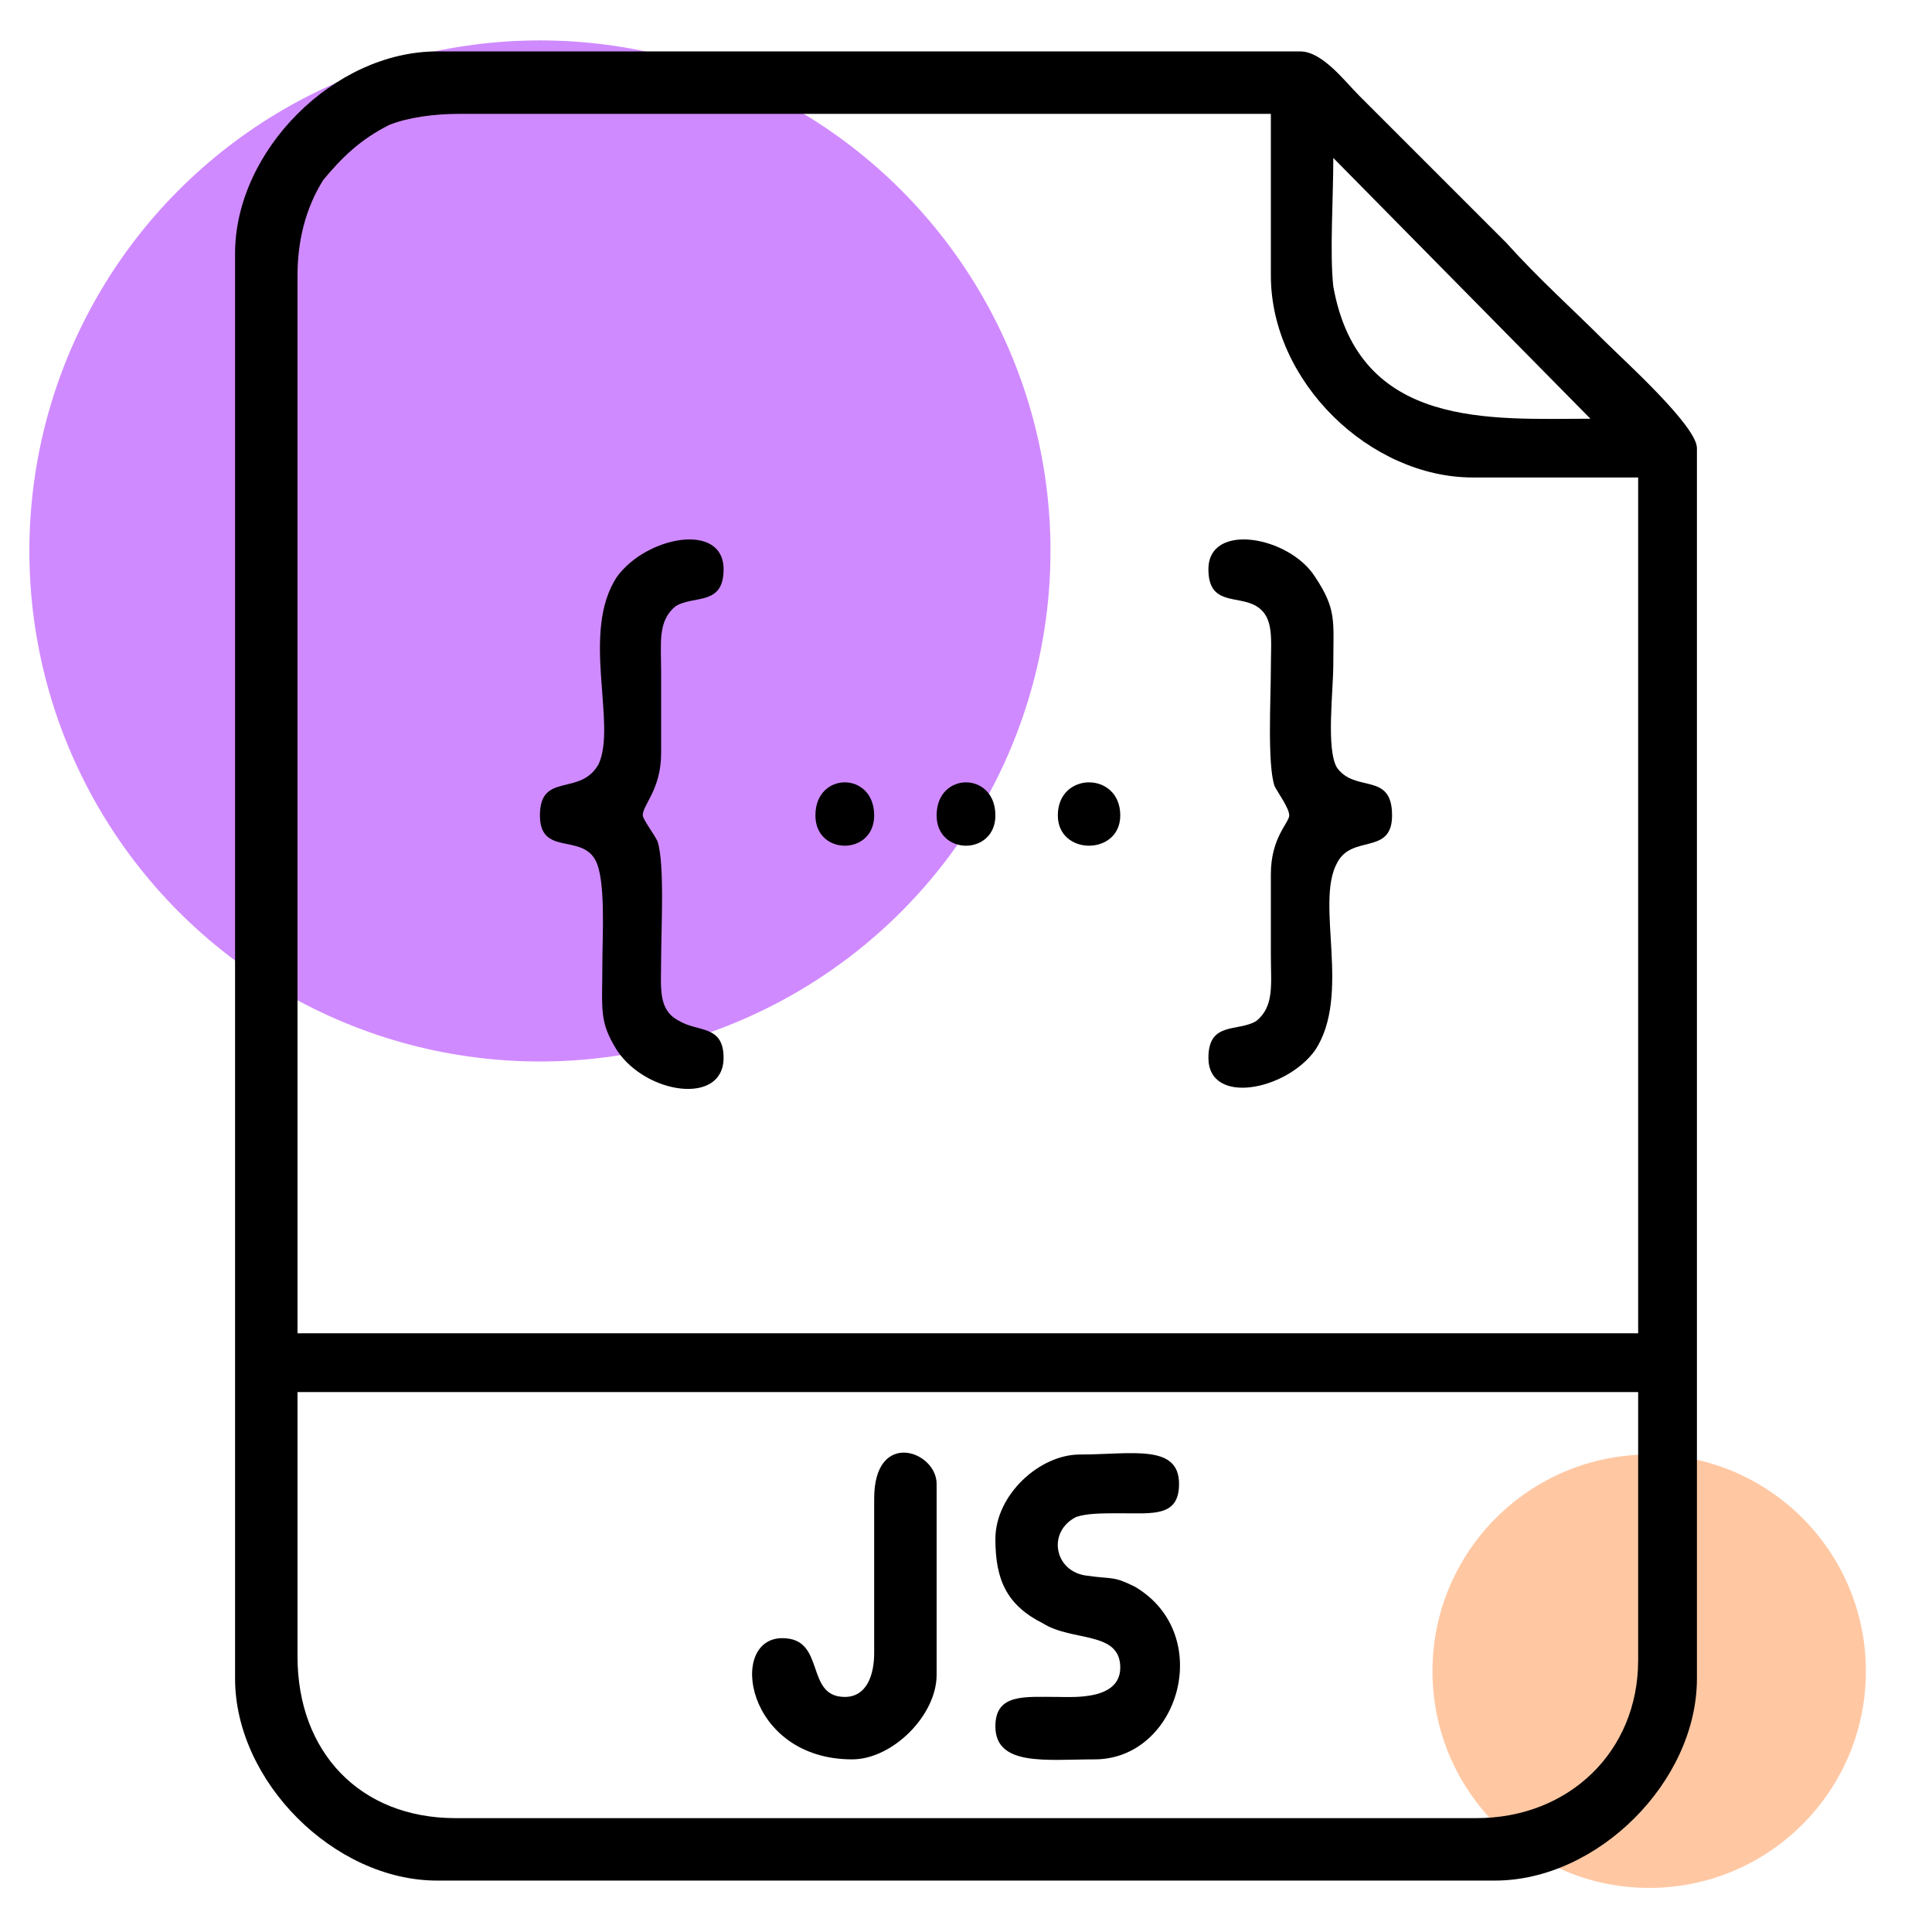 <?xml version="1.0" encoding="UTF-8"?>
<!DOCTYPE svg PUBLIC "-//W3C//DTD SVG 1.1//EN" "http://www.w3.org/Graphics/SVG/1.1/DTD/svg11.dtd">
<!-- Creator: CorelDRAW X7 -->
<svg xmlns="http://www.w3.org/2000/svg" xml:space="preserve" width="21.675mm" height="21.675mm" version="1.1" style="shape-rendering:geometricPrecision; text-rendering:geometricPrecision; image-rendering:optimizeQuality; fill-rule:evenodd; clip-rule:evenodd"
viewBox="0 0 526 526"
 xmlns:xlink="http://www.w3.org/1999/xlink">
 <defs>
  <style type="text/css">
   <![CDATA[
    .fil0 {fill:none}
    .fil2 {fill:#D08AFF}
    .fil1 {fill:#FFC8A3}
    .fil3 {fill:black}
   ]]>
  </style>
 </defs>
 <g id="DESIGNED_x0020_BY_x0020_FREEPIK">
  <rect class="fil0" width="526" height="526"/>
  <circle class="fil1" cx="449" cy="455" r="59"/>
  <circle class="fil2" cx="147" cy="150" r="139"/>
  <g id="_1015892832">
   <path class="fil3" d="M81 451l0 -72 365 0 0 73c0,25 -19,43 -44,43l-278 0c-26,0 -43,-18 -43,-44zm0 -376c0,-9 2,-18 7,-26 5,-6 10,-11 18,-15 5,-2 12,-3 19,-3l221 0 0 44c0,29 27,55 55,55l45 0 0 233 -365 0 0 -288zm282 -32l70 71c-27,0 -63,3 -70,-36 -1,-9 0,-24 0,-35zm-299 26l0 388c0,28 27,55 55,55l288 0c28,0 55,-27 55,-55l0 -335c0,-6 -20,-24 -25,-29 -9,-9 -18,-17 -27,-27l-40 -40c-4,-4 -10,-12 -16,-12l-235 0c-28,0 -55,27 -55,55z"/>
   <path class="fil3" d="M147 222c0,11 11,5 15,12 3,5 2,21 2,28 0,13 -1,16 4,24 8,12 29,15 29,2 0,-9 -7,-7 -12,-10 -6,-3 -5,-9 -5,-17 0,-8 1,-26 -1,-32 -1,-2 -4,-6 -4,-7 0,-3 5,-7 5,-17 0,-7 0,-15 0,-22 0,-8 -1,-14 4,-18 5,-3 13,0 13,-10 0,-13 -21,-9 -29,2 -10,15 0,40 -5,51 -5,9 -16,2 -16,14z"/>
   <path class="fil3" d="M329 155c0,10 8,7 13,10 5,3 4,9 4,17 0,8 -1,26 1,32 1,2 4,6 4,8 0,2 -5,6 -5,16 0,7 0,15 0,22 0,8 1,14 -4,18 -5,3 -13,0 -13,10 0,13 21,9 29,-2 10,-15 0,-40 6,-51 4,-8 15,-2 15,-13 0,-12 -10,-6 -15,-13 -3,-5 -1,-21 -1,-28 0,-12 1,-15 -5,-24 -7,-11 -29,-15 -29,-2z"/>
   <path class="fil3" d="M271 419c0,11 3,18 13,23 8,5 21,2 21,12 0,9 -13,8 -17,8 -9,0 -17,-1 -17,8 0,11 14,9 27,9 23,0 33,-34 11,-47 -6,-3 -6,-2 -13,-3 -9,-1 -11,-12 -3,-16 3,-1 7,-1 12,-1 9,0 16,1 16,-8 0,-11 -13,-8 -27,-8 -11,0 -23,11 -23,23z"/>
   <path class="fil3" d="M230 462c-11,0 -5,-16 -17,-16 -15,0 -10,33 19,33 11,0 23,-12 23,-23l0 -52c0,-9 -17,-15 -17,4l0 42c0,6 -2,12 -8,12z"/>
   <path class="fil3" d="M222 222c0,11 16,11 16,0 0,-12 -16,-12 -16,0z"/>
   <path class="fil3" d="M255 222c0,11 16,11 16,0 0,-12 -16,-12 -16,0z"/>
   <path class="fil3" d="M288 222c0,11 17,11 17,0 0,-12 -17,-12 -17,0z"/>
  </g>
 </g>
</svg>
